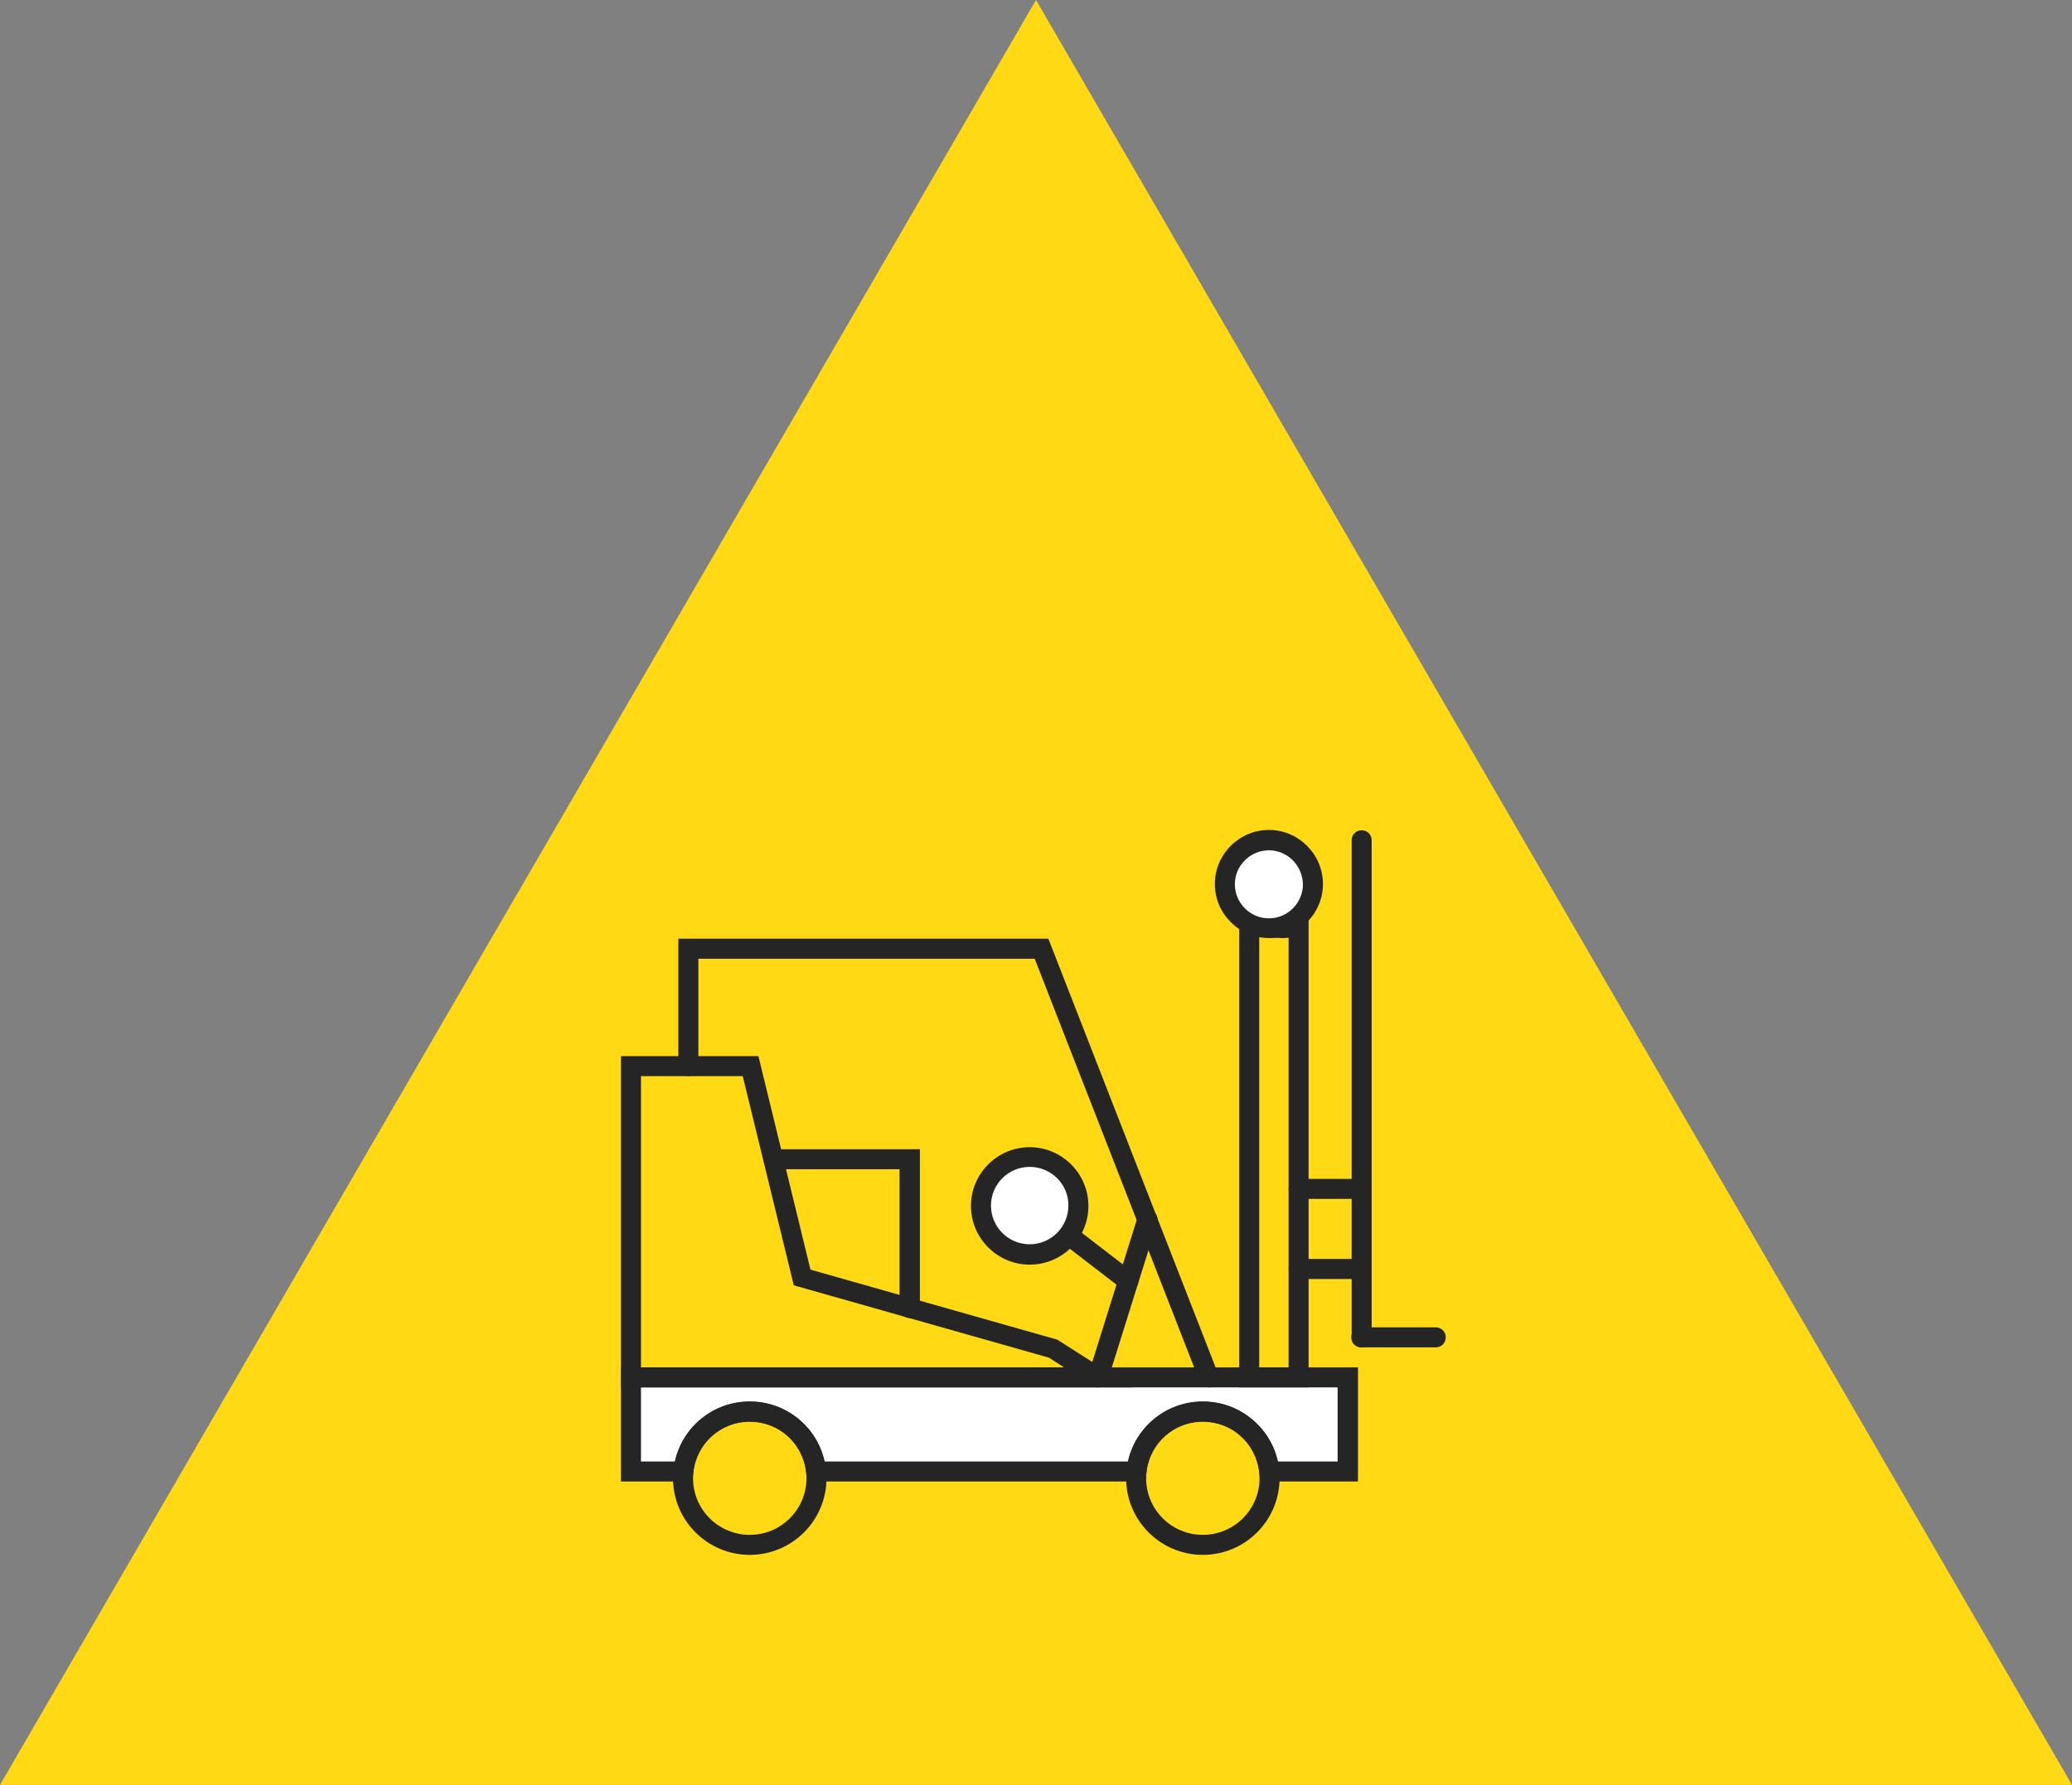 <svg xmlns="http://www.w3.org/2000/svg" fill="none" viewBox="0 0 390 336" height="336" width="390">
<rect x="0" y="0" width="390" height="336" fill="#808080" stroke="none"/>
<path fill="#FFD914" d="M195 0L390 336H0L195 0Z"></path>
<path fill="white" d="M119.517 277.001H128.623L134.4 267.706L142.69 265.822L150.477 269.904L152.173 277.001H213.968L217.924 269.025L225.649 265.76L235.132 269.214L239.779 277.001H253.658V260.296H118.763L119.517 277.001Z" clip-rule="evenodd" fill-rule="evenodd"></path>
<path fill="#262525" d="M255.542 278.885H237.204L237.016 277.189C236.45 271.726 231.929 267.644 226.402 267.644C220.876 267.644 216.354 271.788 215.789 277.189L215.601 278.885H151.922L151.733 277.189C151.168 271.726 146.646 267.644 141.12 267.644C135.594 267.644 131.072 271.788 130.507 277.189L130.318 278.885H116.879V257.407H255.604V278.885H255.542ZM240.532 275.117H251.774V261.175H120.647V275.117H127.053C128.497 268.586 134.275 263.876 141.12 263.876C147.965 263.876 153.743 268.586 155.187 275.117H212.335C213.78 268.586 219.557 263.876 226.402 263.876C233.248 263.876 239.088 268.586 240.532 275.117Z"></path>
<path fill="#262525" d="M213.089 261.175H116.879V198.815H142.753L152.55 239.007L199.022 252.195L213.089 261.175ZM120.647 257.407H200.278L197.452 255.586L149.41 241.958L139.801 202.583H120.647V257.407Z"></path>
<path fill="#262525" d="M246.31 261.175H233.248V171.371L235.822 172.376C236.513 172.627 240.03 172.816 241.349 172.816C242.165 172.816 242.982 172.69 243.735 172.376L246.31 171.371V261.175ZM237.016 257.407H242.542V176.521C242.165 176.584 241.788 176.584 241.349 176.584C241.286 176.584 239.025 176.521 237.016 176.332V257.407Z"></path>
<path fill="#262525" d="M171.201 248.113C170.134 248.113 169.317 247.296 169.317 246.229V220.104H145.579C144.511 220.104 143.695 219.288 143.695 218.22C143.695 217.152 144.511 216.336 145.579 216.336H173.148V246.229C173.085 247.234 172.269 248.113 171.201 248.113Z"></path>
<path fill="#262525" d="M227.533 261.175C226.779 261.175 226.088 260.736 225.774 259.982L194.751 180.477H131.449V200.699C131.449 201.766 130.632 202.583 129.565 202.583C128.497 202.583 127.681 201.766 127.681 200.699V176.709H197.326L229.291 258.663C229.668 259.605 229.165 260.736 228.223 261.112C228.035 261.175 227.784 261.175 227.533 261.175Z"></path>
<path fill="#262525" d="M206.683 261.175C206.495 261.175 206.306 261.175 206.118 261.112C205.113 260.798 204.548 259.731 204.862 258.726L214.156 229.022C214.47 228.017 215.538 227.452 216.543 227.766C217.548 228.08 218.113 229.147 217.799 230.152L208.504 259.856C208.253 260.673 207.5 261.175 206.683 261.175Z"></path>
<path fill="#262525" d="M212.335 243.026C211.958 243.026 211.519 242.9 211.205 242.649L200.026 234.046C199.21 233.418 199.022 232.224 199.712 231.408C200.34 230.592 201.534 230.403 202.35 231.094L213.528 239.698C214.345 240.326 214.533 241.519 213.842 242.335C213.466 242.775 212.9 243.026 212.335 243.026Z"></path>
<path fill="white" d="M193.809 236.181C198.873 236.181 202.978 232.076 202.978 227.012C202.978 221.948 198.873 217.843 193.809 217.843C188.745 217.843 184.64 221.948 184.64 227.012C184.64 232.076 188.745 236.181 193.809 236.181Z"></path>
<path fill="#262525" d="M193.809 238.065C187.718 238.065 182.756 233.104 182.756 227.012C182.756 220.92 187.718 215.959 193.809 215.959C199.901 215.959 204.862 220.92 204.862 227.012C204.862 233.104 199.964 238.065 193.809 238.065ZM193.809 219.664C189.79 219.664 186.524 222.93 186.524 226.949C186.524 230.968 189.79 234.234 193.809 234.234C197.828 234.234 201.094 230.968 201.094 226.949C201.157 222.993 197.891 219.664 193.809 219.664Z"></path>
<path fill="white" d="M238.837 174.762C243.415 174.762 247.126 171.051 247.126 166.473C247.126 161.895 243.415 158.183 238.837 158.183C234.259 158.183 230.547 161.895 230.547 166.473C230.547 171.051 234.259 174.762 238.837 174.762Z"></path>
<path fill="#262525" d="M238.837 176.584C233.247 176.584 228.663 171.999 228.663 166.41C228.663 160.821 233.247 156.236 238.837 156.236C244.426 156.236 249.01 160.821 249.01 166.41C249.01 171.999 244.426 176.584 238.837 176.584ZM238.837 160.067C235.32 160.067 232.431 162.956 232.431 166.473C232.431 169.99 235.32 172.878 238.837 172.878C242.353 172.878 245.242 169.99 245.242 166.473C245.179 162.956 242.353 160.067 238.837 160.067Z"></path>
<path fill="#262525" d="M256.295 225.693H244.426C243.358 225.693 242.542 224.877 242.542 223.809C242.542 222.742 243.358 221.925 244.426 221.925H256.295C257.363 221.925 258.179 222.742 258.179 223.809C258.179 224.877 257.3 225.693 256.295 225.693Z"></path>
<path fill="#262525" d="M256.295 240.765H244.426C243.358 240.765 242.542 239.949 242.542 238.881C242.542 237.814 243.358 236.997 244.426 236.997H256.295C257.363 236.997 258.179 237.814 258.179 238.881C258.179 239.949 257.3 240.765 256.295 240.765Z"></path>
<path fill="#262525" d="M256.295 253.639C255.228 253.639 254.411 252.823 254.411 251.755V158.183C254.411 157.116 255.228 156.299 256.295 156.299C257.363 156.299 258.179 157.116 258.179 158.183V251.755C258.179 252.76 257.3 253.639 256.295 253.639Z"></path>
<path fill="#262525" d="M270.237 253.639H256.232C255.165 253.639 254.348 252.823 254.348 251.755C254.348 250.688 255.165 249.871 256.232 249.871H270.237C271.304 249.871 272.121 250.688 272.121 251.755C272.121 252.823 271.304 253.639 270.237 253.639Z"></path>
<path fill="#262525" d="M141.12 292.701C133.144 292.701 126.676 286.232 126.676 278.257C126.676 270.281 133.144 263.813 141.12 263.813C149.096 263.813 155.564 270.281 155.564 278.257C155.564 286.232 149.096 292.701 141.12 292.701ZM141.12 267.581C135.217 267.581 130.444 272.354 130.444 278.257C130.444 284.16 135.217 288.933 141.12 288.933C147.023 288.933 151.796 284.16 151.796 278.257C151.796 272.416 147.023 267.581 141.12 267.581Z"></path>
<path fill="#262525" d="M226.402 292.701C218.427 292.701 211.958 286.232 211.958 278.257C211.958 270.281 218.427 263.813 226.402 263.813C234.378 263.813 240.846 270.281 240.846 278.257C240.846 286.232 234.378 292.701 226.402 292.701ZM226.402 267.581C220.499 267.581 215.726 272.354 215.726 278.257C215.726 284.16 220.499 288.933 226.402 288.933C232.305 288.933 237.078 284.16 237.078 278.257C237.078 272.416 232.305 267.581 226.402 267.581Z"></path>
</svg>
